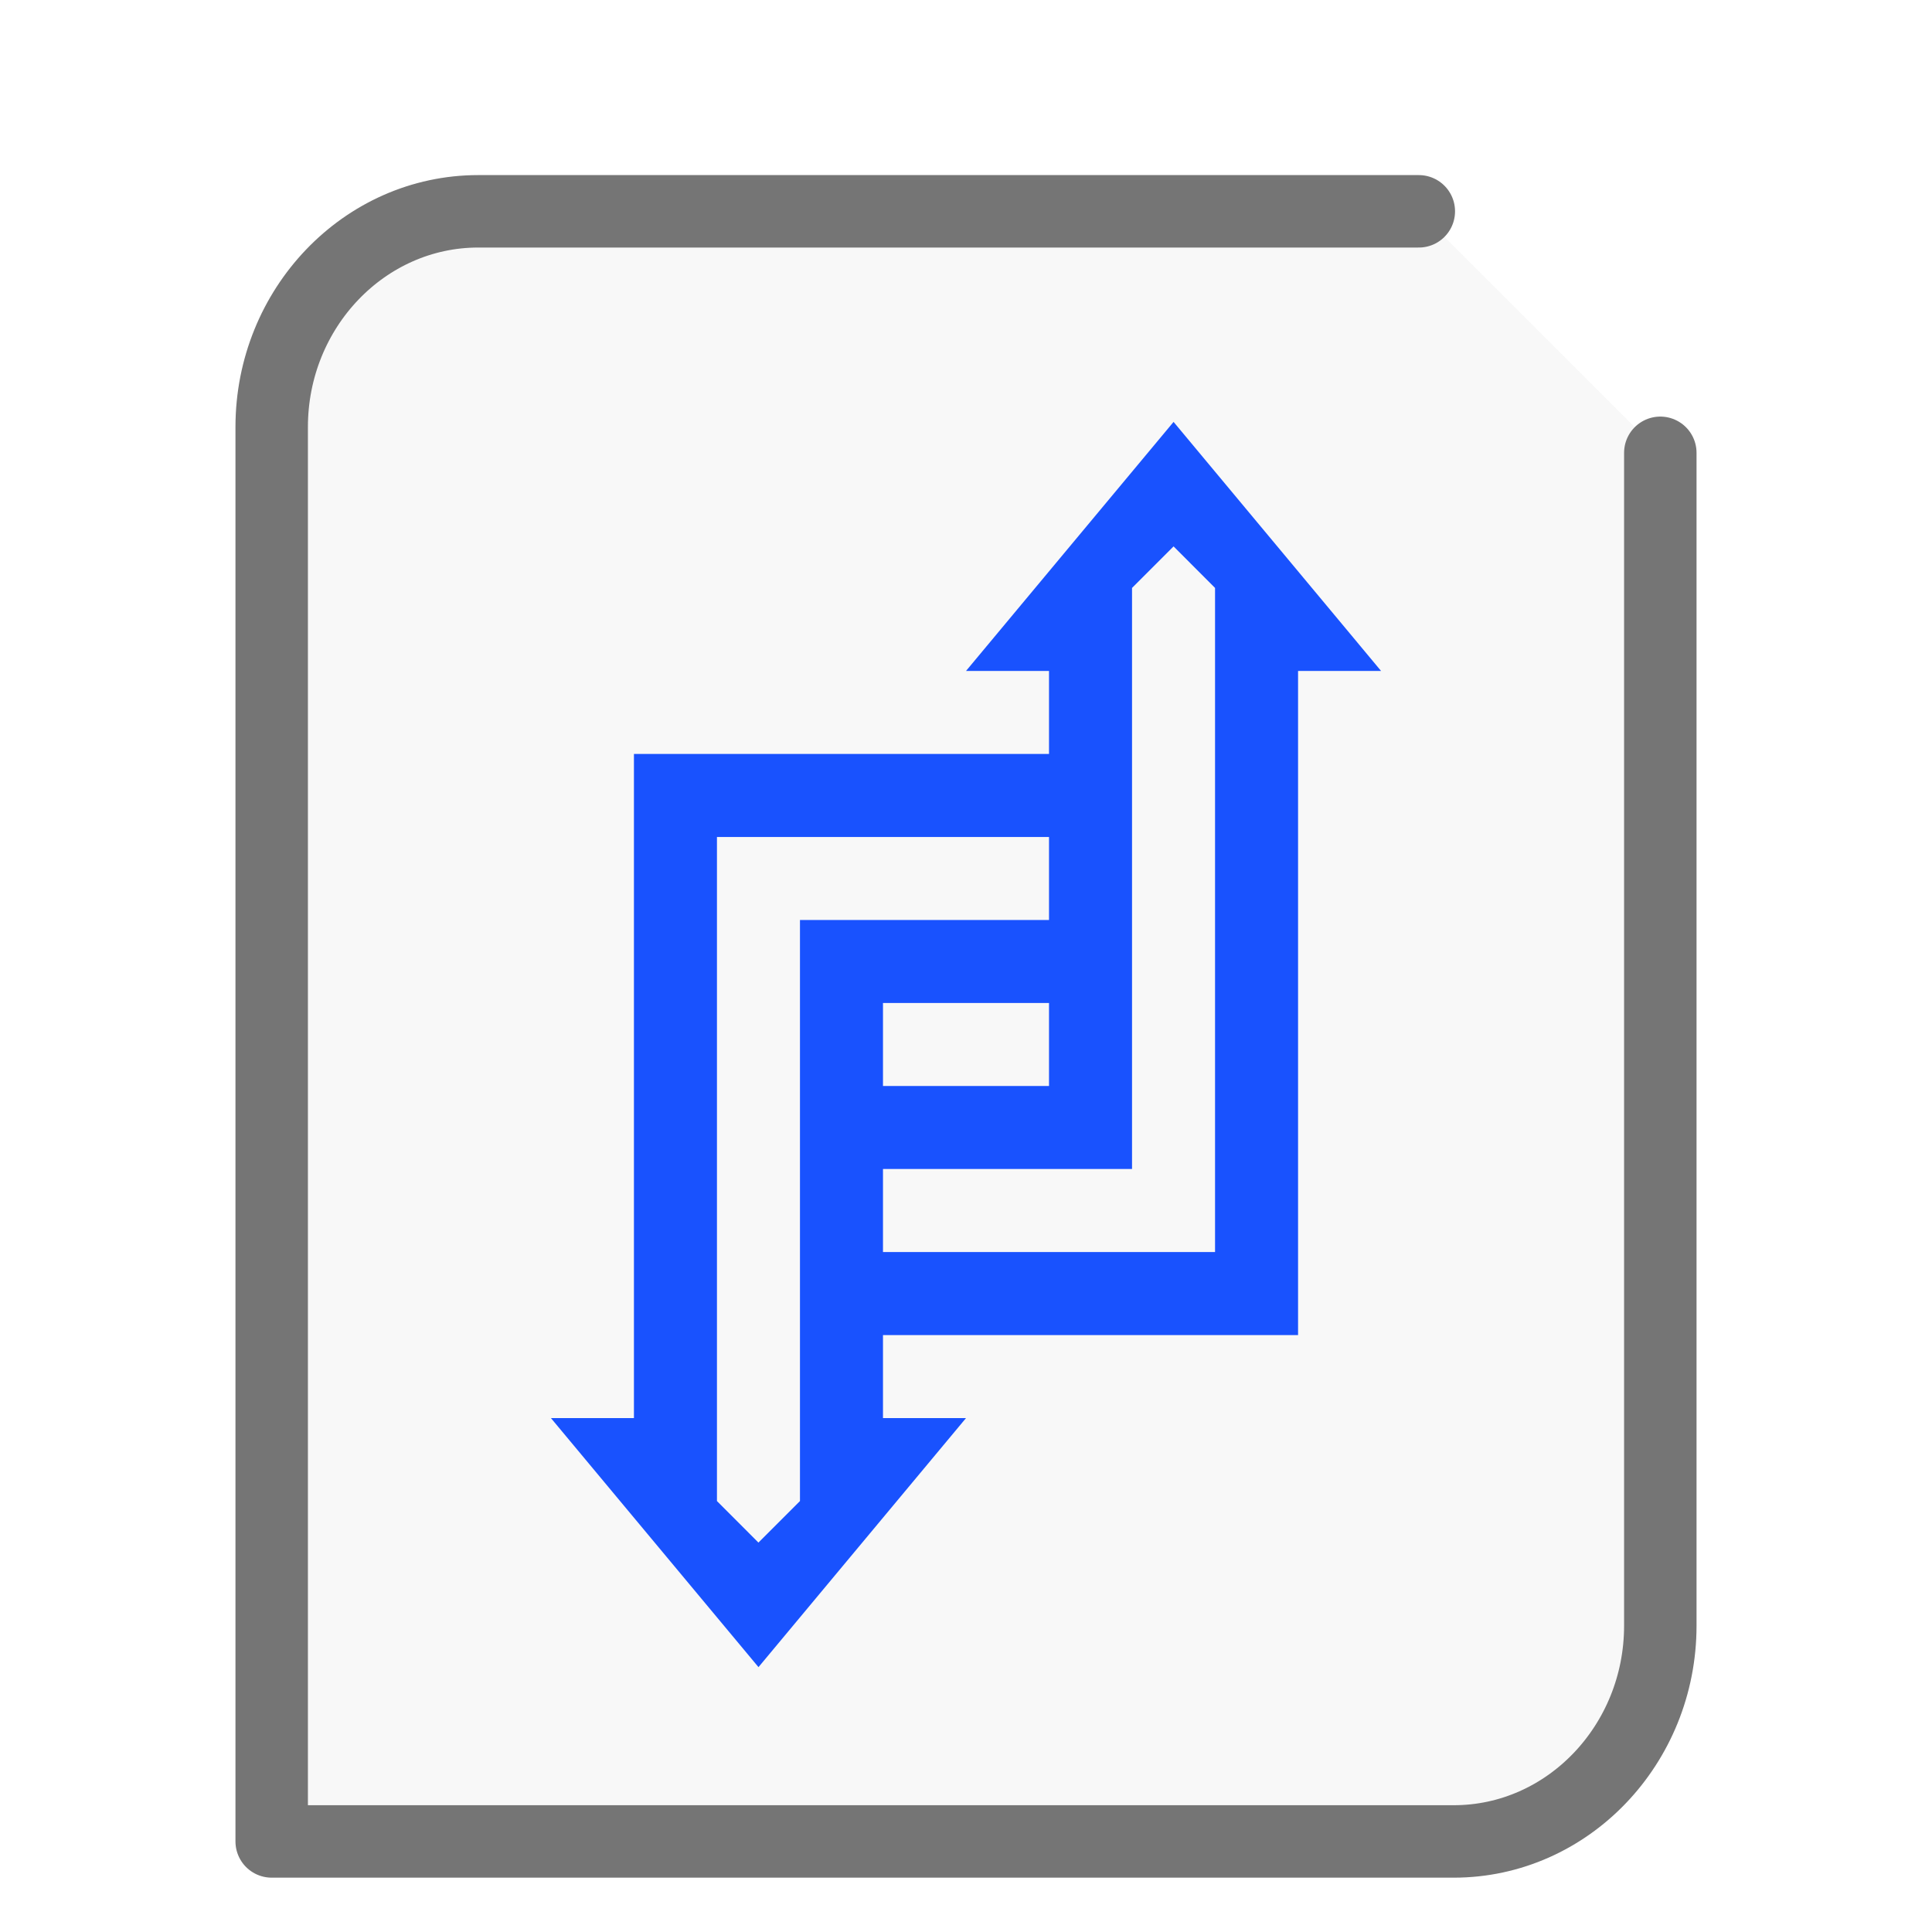 <svg xmlns="http://www.w3.org/2000/svg" height="32" width="32">
    <path d="M23.5 3.5H7.921C6.036 3.5 4.5 5.104 4.5 7.073V30.5h19.579c1.885 0 3.421-1.604 3.421-3.573V7.5" fill="#757575" stroke="#757575" stroke-linecap="round" stroke-linejoin="round" stroke-width="1.2" fill-opacity=".05"/>
      <g
      transform="scale(1 1) translate(5 6.3)"
     id="g2522">     <path d="M14.438.688L11 4.813h1.375v1.375H5.5v11H4.125l3.438 4.125L11 17.188H9.625v-1.375H16.5v-11h1.375zm0 2.062l.687.688v11h-5.5v-1.376h4.125V3.438zM6.875 7.563h5.5v1.375H8.25v9.624l-.688.688-.687-.688zm2.75 2.75h2.75v1.374h-2.75zm0 0" fill="#1952FE"/>
    </g>
</svg>
